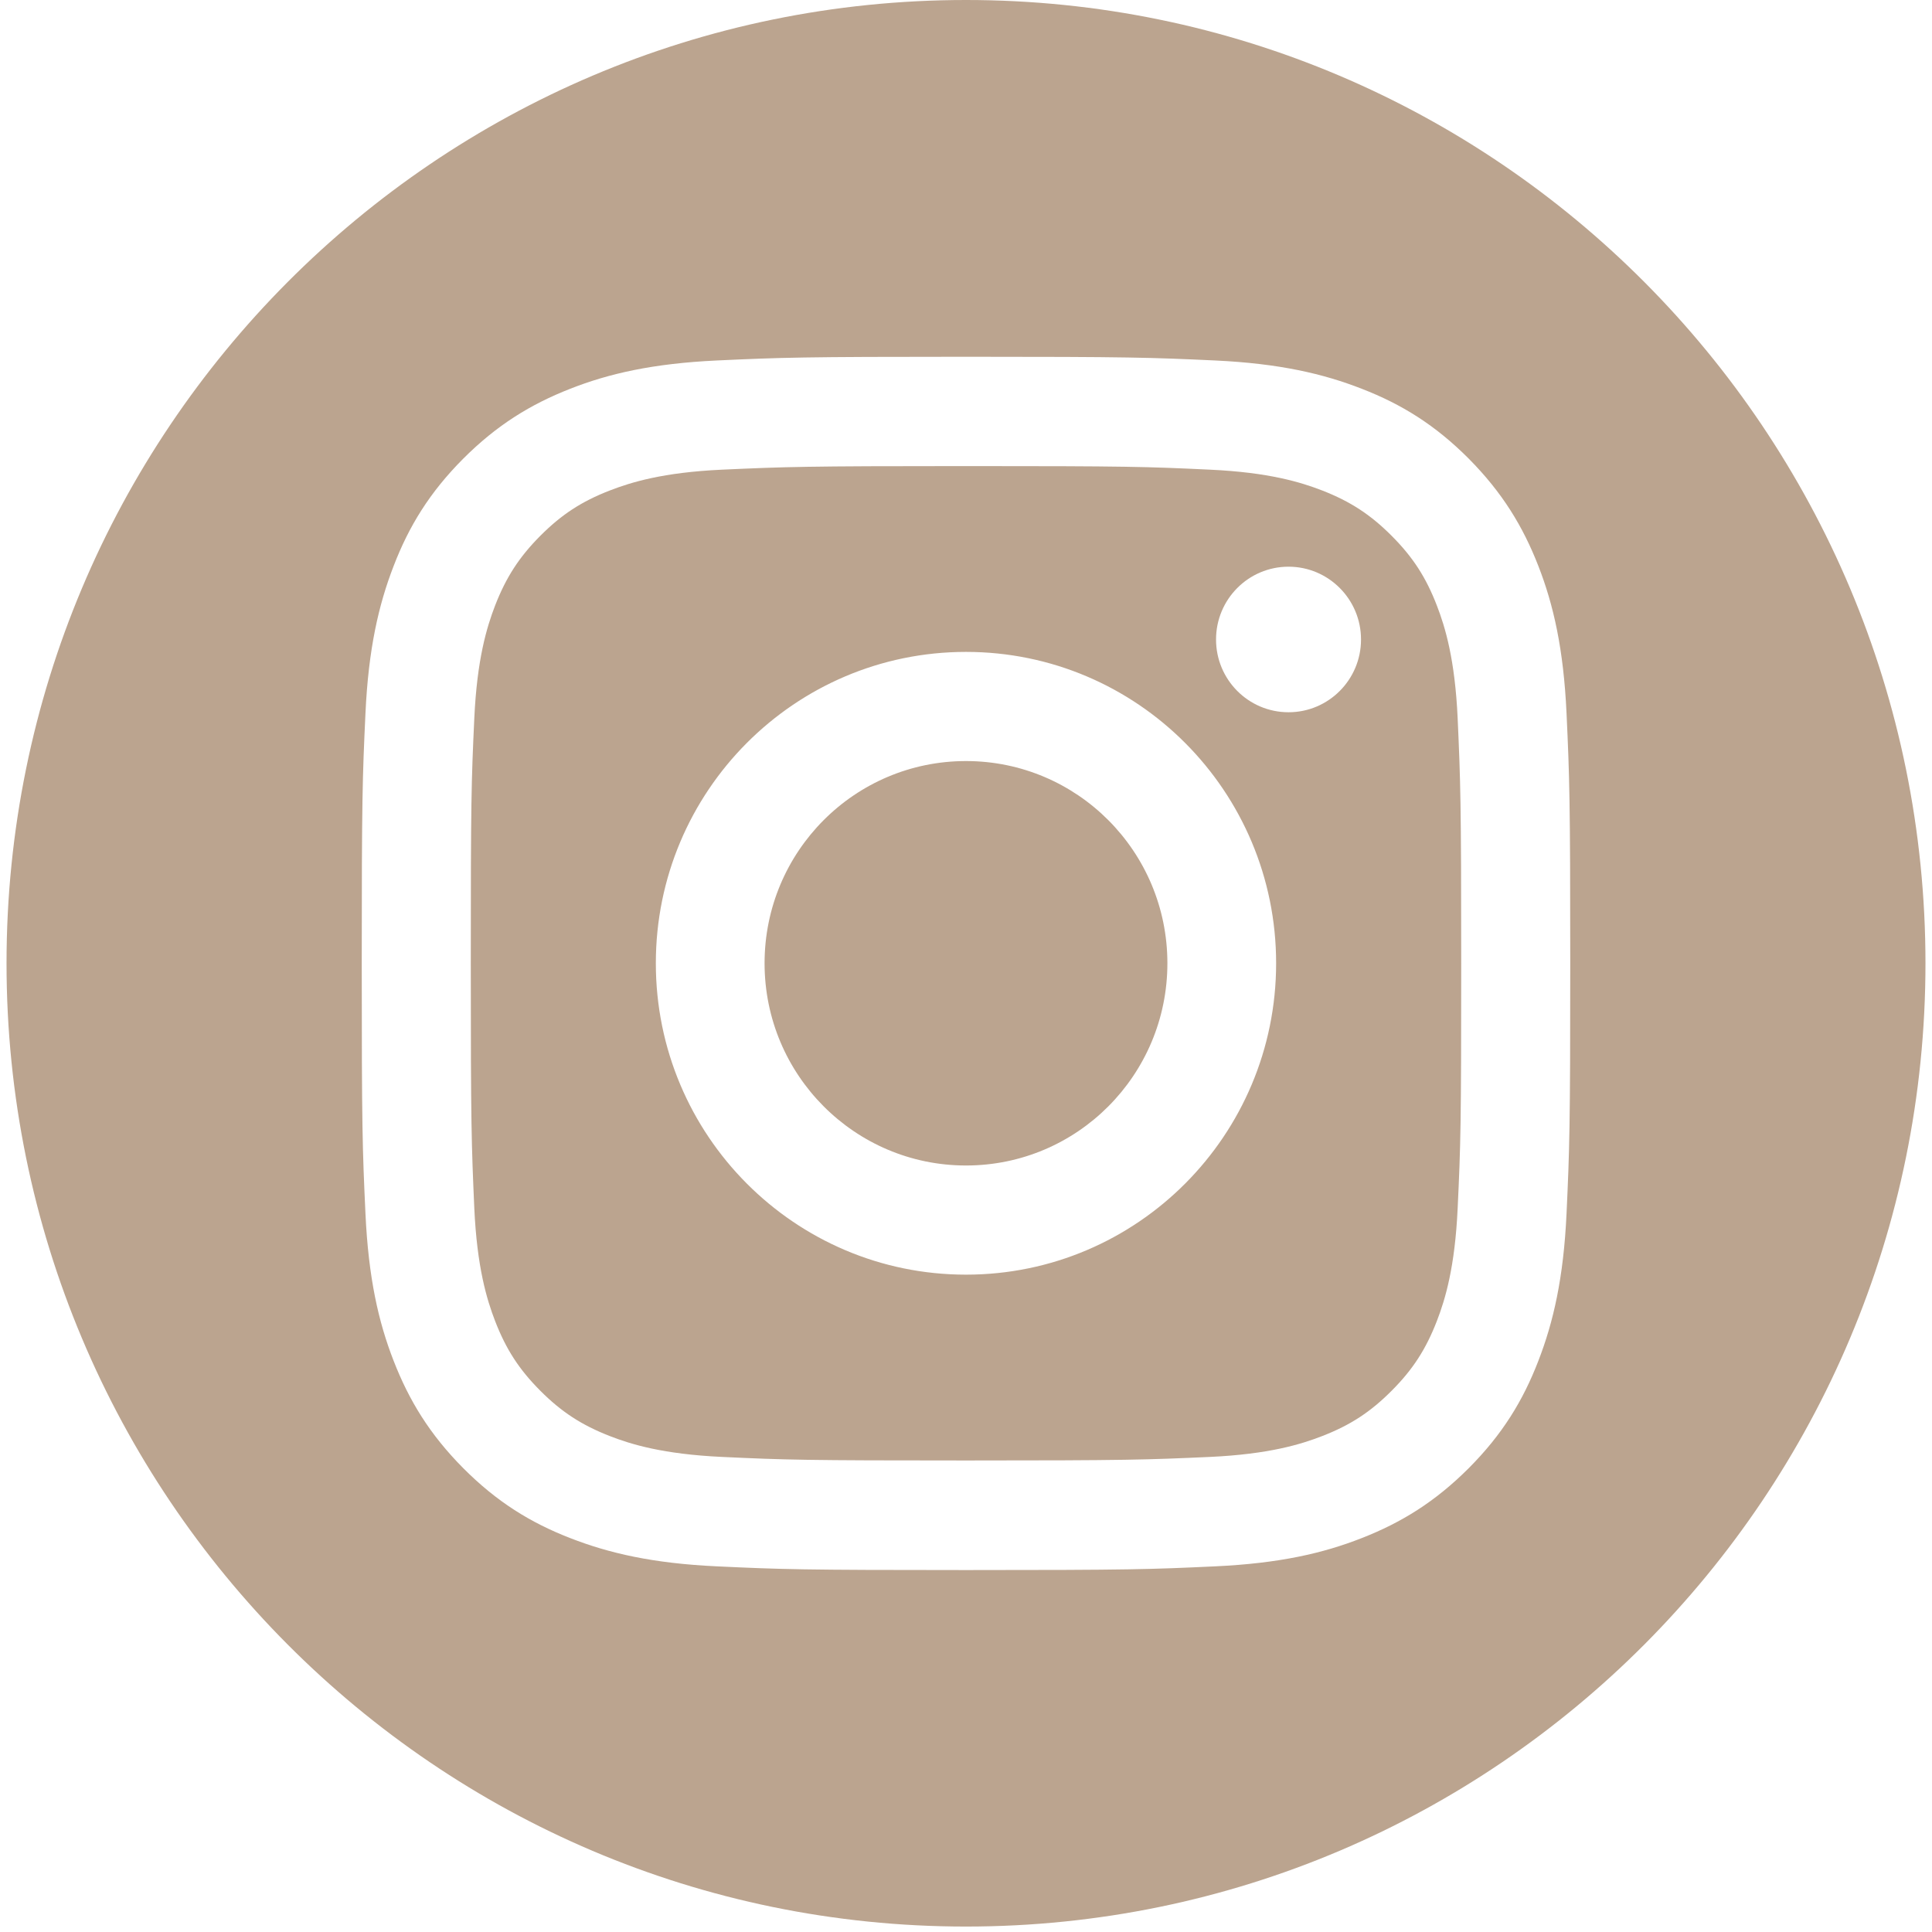 <svg width="50" height="50" viewBox="0 0 50 50" fill="none" xmlns="http://www.w3.org/2000/svg">
<path fill-rule="evenodd" clip-rule="evenodd" d="M49.831 24.929C49.831 38.697 38.714 49.859 25 49.859C11.286 49.859 0.169 38.697 0.169 24.929C0.169 11.161 11.286 0 25 0C38.714 0 49.831 11.161 49.831 24.929ZM31.316 12.155C29.668 12.077 29.175 12.062 25 12.062C20.828 12.062 20.332 12.081 18.684 12.155C17.161 12.225 16.333 12.48 15.781 12.694C15.049 12.978 14.53 13.318 13.982 13.868C13.434 14.419 13.096 14.943 12.812 15.674C12.599 16.228 12.345 17.059 12.275 18.588C12.198 20.243 12.184 20.742 12.184 24.93C12.184 29.118 12.202 29.616 12.275 31.271C12.345 32.8 12.599 33.631 12.812 34.185C13.096 34.92 13.434 35.441 13.982 35.991C14.53 36.541 15.053 36.881 15.781 37.165C16.333 37.38 17.161 37.634 18.684 37.705C20.332 37.782 20.825 37.797 25 37.797C29.175 37.797 29.668 37.779 31.316 37.705C32.839 37.634 33.667 37.38 34.219 37.165C34.951 36.881 35.469 36.541 36.017 35.991C36.566 35.441 36.904 34.916 37.187 34.185C37.401 33.631 37.654 32.8 37.724 31.271C37.802 29.616 37.816 29.118 37.816 24.93C37.816 20.742 37.798 20.243 37.724 18.588C37.654 17.059 37.401 16.228 37.187 15.674C36.904 14.94 36.566 14.419 36.017 13.868C35.469 13.318 34.947 12.978 34.219 12.694C33.667 12.48 32.839 12.225 31.316 12.155ZM18.555 9.329C20.221 9.252 20.755 9.233 25 9.233C29.245 9.233 29.778 9.252 31.445 9.329C33.111 9.407 34.248 9.673 35.241 10.061C36.271 10.46 37.143 10.999 38.011 11.87C38.879 12.746 39.413 13.621 39.814 14.651C40.204 15.652 40.465 16.794 40.542 18.463C40.619 20.136 40.638 20.671 40.638 24.933C40.638 29.195 40.619 29.731 40.542 31.404C40.465 33.077 40.2 34.218 39.814 35.215C39.416 36.249 38.879 37.125 38.011 37.996C37.139 38.868 36.268 39.404 35.241 39.806C34.244 40.198 33.108 40.46 31.445 40.537C29.778 40.615 29.245 40.633 25 40.633C20.755 40.633 20.221 40.615 18.555 40.537C16.889 40.46 15.752 40.194 14.758 39.806C13.729 39.407 12.857 38.868 11.989 37.996C11.12 37.121 10.587 36.246 10.186 35.215C9.796 34.215 9.535 33.073 9.458 31.404C9.38 29.731 9.362 29.195 9.362 24.933C9.362 20.671 9.38 20.136 9.458 18.463C9.535 16.79 9.8 15.649 10.186 14.651C10.583 13.617 11.12 12.742 11.989 11.87C12.86 10.999 13.732 10.463 14.758 10.061C15.755 9.669 16.892 9.407 18.555 9.329ZM25 16.871C20.567 16.871 16.973 20.479 16.973 24.929C16.973 29.38 20.567 32.988 25 32.988C29.433 32.988 33.026 29.38 33.026 24.929C33.026 20.479 29.433 16.871 25 16.871ZM25 30.163C22.123 30.163 19.787 27.821 19.787 24.929C19.787 22.038 22.119 19.696 25 19.696C27.88 19.696 30.212 22.038 30.212 24.929C30.212 27.821 27.88 30.163 25 30.163ZM35.223 16.55C35.223 17.59 34.383 18.433 33.347 18.433C32.31 18.433 31.471 17.59 31.471 16.55C31.471 15.51 32.31 14.666 33.347 14.666C34.383 14.666 35.223 15.51 35.223 16.55Z" fill="#BBA48F"/>
</svg>
